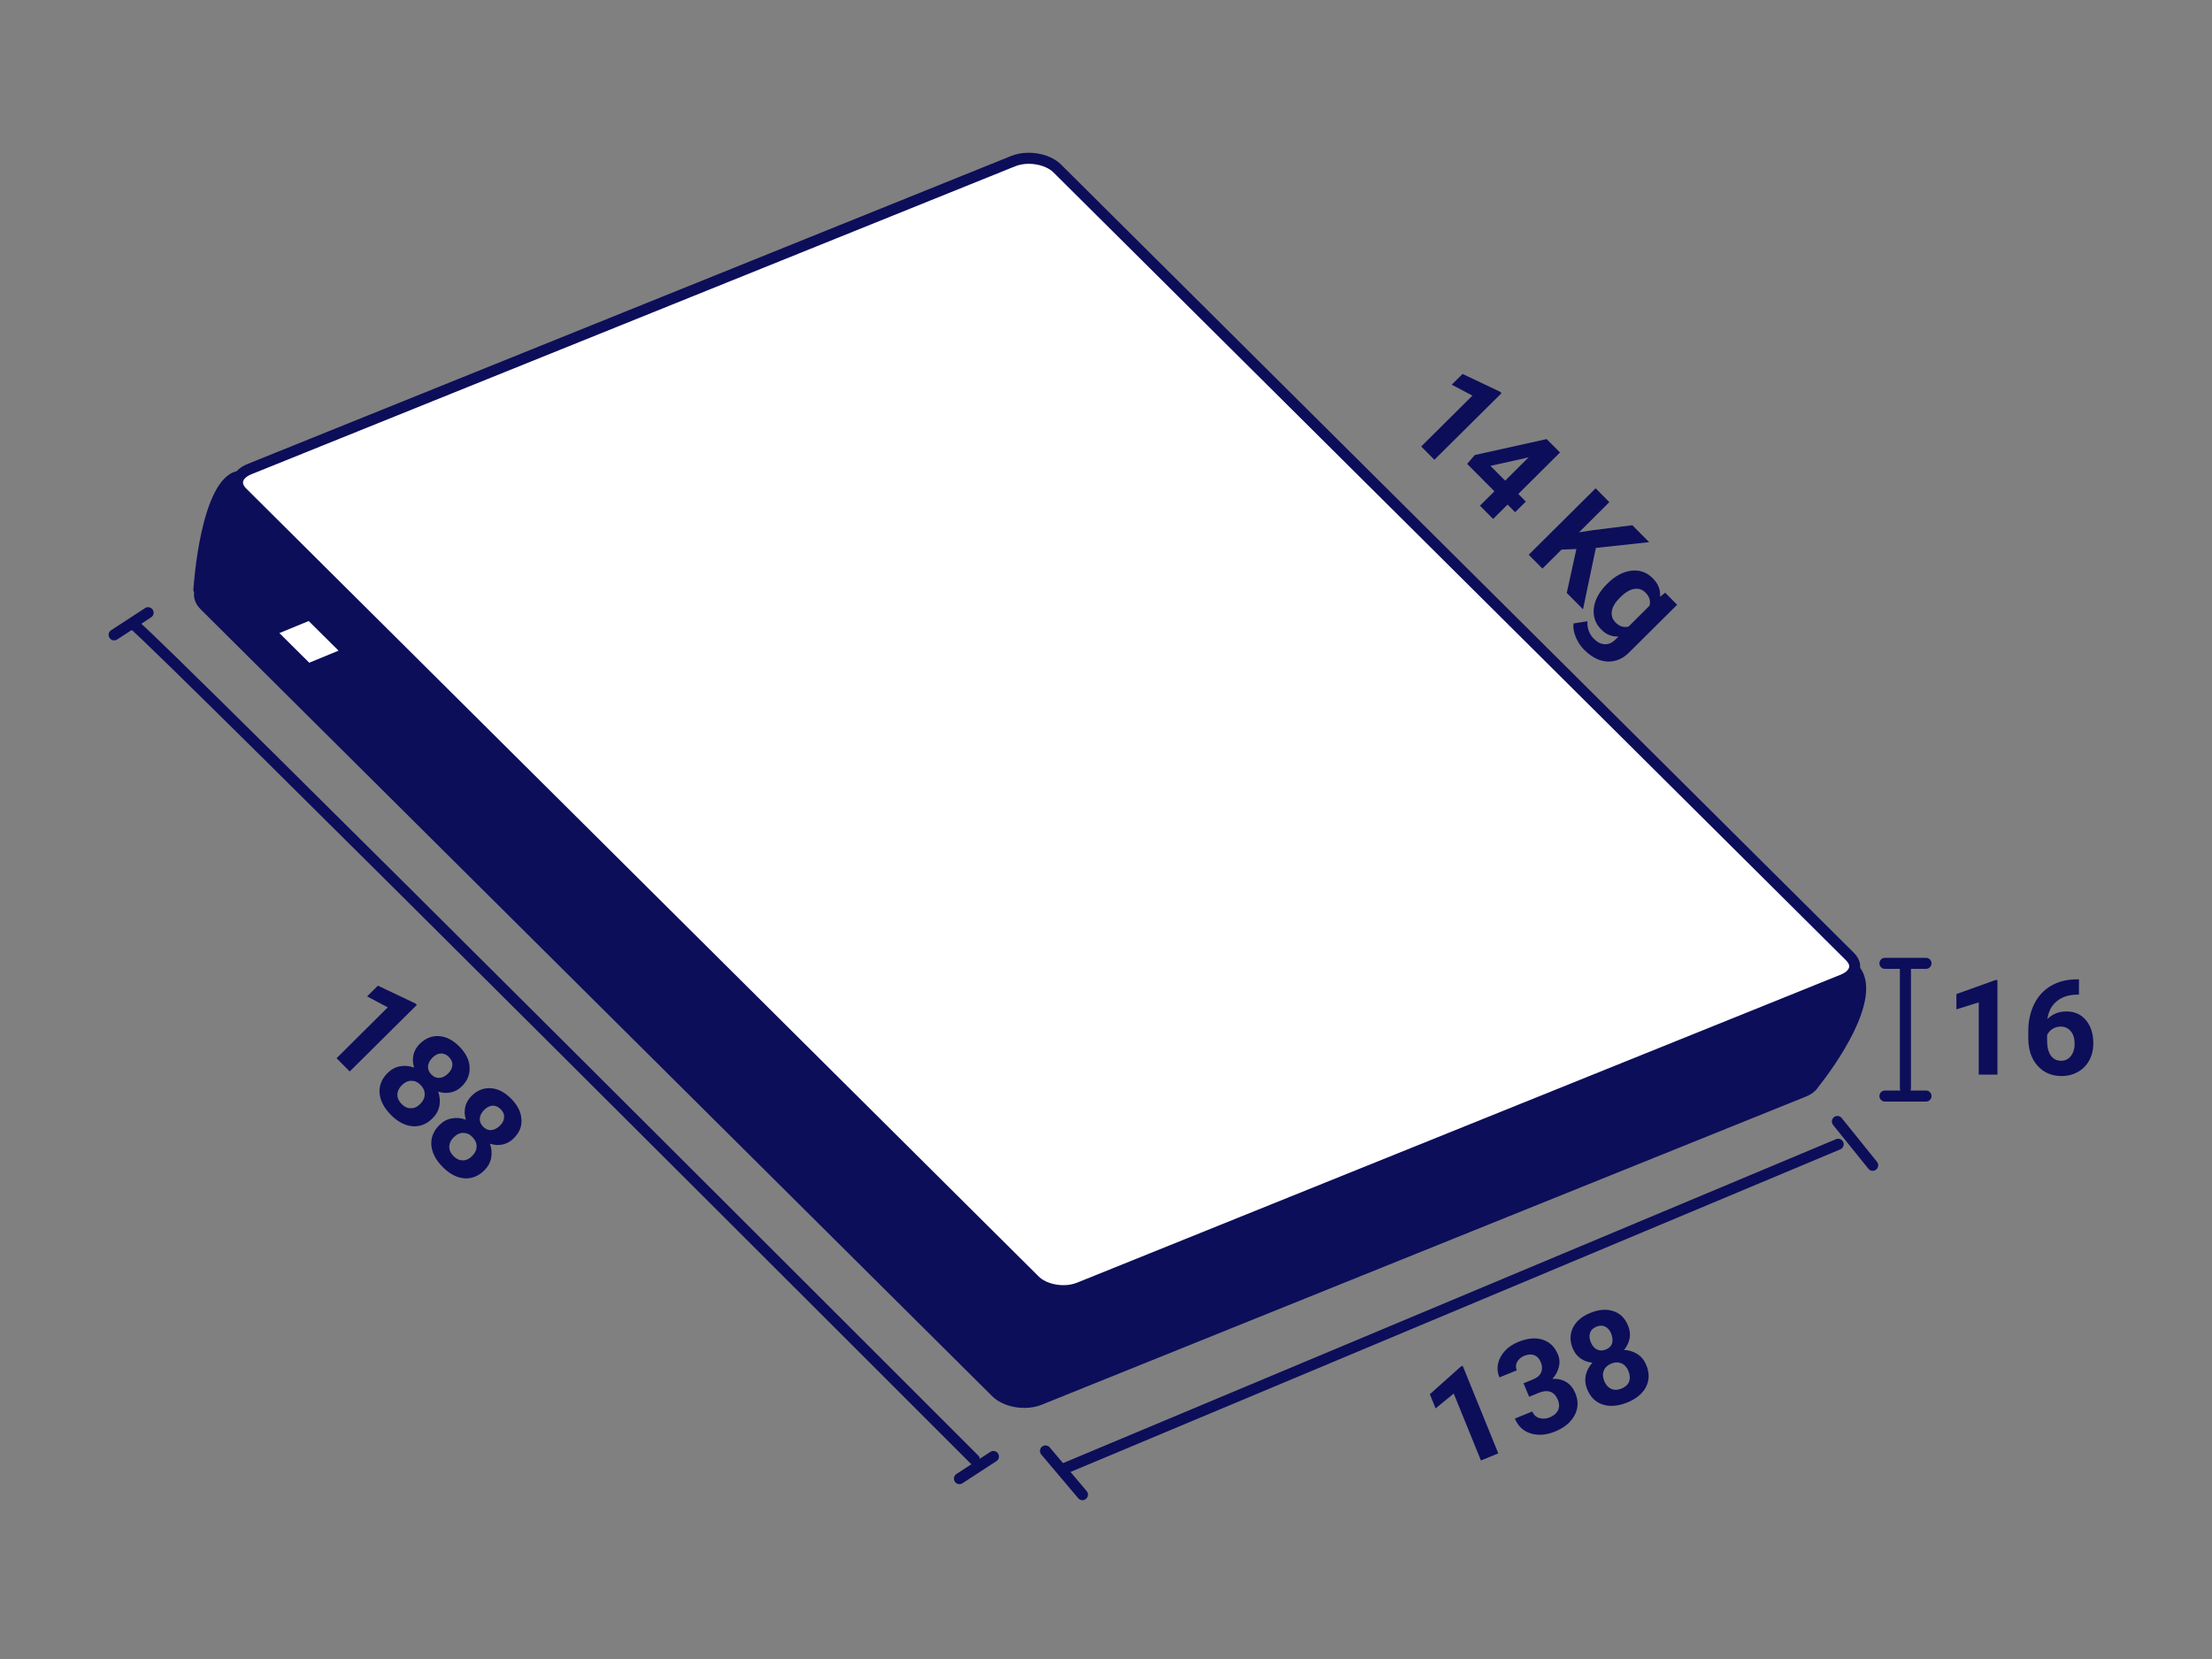 <?xml version="1.0" encoding="utf-8"?>
<!-- Generator: Adobe Illustrator 27.1.1, SVG Export Plug-In . SVG Version: 6.00 Build 0)  -->
<svg version="1.1" id="Layer_1" xmlns="http://www.w3.org/2000/svg" xmlns:xlink="http://www.w3.org/1999/xlink" x="0px" y="0px"
	 viewBox="0 0 200 150" style="enable-background:new 0 0 200 150;" xml:space="preserve">
<rect x="0" y="0" width="200" height="150" fill="#808080" stroke="none"/>
<style type="text/css">
	.st0{fill:#0C0E5A;}
	.st1{fill:#FFFFFF;}
	.st2{fill:none;stroke:#0C0E5A;stroke-miterlimit:10;}
	.st3{fill:none;stroke:#0C0E5A;stroke-linecap:round;stroke-linejoin:round;stroke-miterlimit:10;}
</style>
<g>
	<g>
		<g>
			<path class="st0" d="M160.63,82.91l-6.24,3.7l-62-61.64c-1.02-1.02-9.03,2.25-10.49,2.84L33.11,46.23l-1.13-2.14
				c0,0-7.24-2.24-10.59-1.48c-3.27,0.75-3.88,10.33-3.91,10.76c0,0.01,0,0.02,0.01,0.03l0.06,0.18c-0.06,0.51,0.12,1.04,0.6,1.52
				l71.56,71.14c1.02,1.02,3.04,1.36,4.5,0.76l69.07-27.85c0.54-0.22,0.93-0.54,1.15-0.91l0,0c0,0,6.16-7.52,3.74-10.75
				C165.54,84.49,160.63,82.91,160.63,82.91z"/>
		</g>
		<g>
			<path class="st1" d="M96.15,116.7c-1.01,0-1.99-0.35-2.56-0.91L21.91,44.53c-0.35-0.34-0.49-0.71-0.42-1.07
				c0.08-0.42,0.47-0.8,1.05-1.03l69.06-27.85c0.41-0.17,0.9-0.26,1.41-0.26c1.01,0,1.99,0.35,2.56,0.91l71.68,71.26
				c0.35,0.34,0.49,0.71,0.42,1.07c-0.08,0.42-0.47,0.8-1.05,1.04l-69.06,27.85C97.14,116.61,96.66,116.7,96.15,116.7z"/>
			<path class="st0" d="M93.02,14.81c0.87,0,1.74,0.3,2.21,0.76l71.68,71.26c0.13,0.13,0.33,0.37,0.28,0.62
				c-0.05,0.25-0.33,0.5-0.75,0.67l-69.07,27.86c-0.35,0.14-0.77,0.22-1.22,0.22c-0.87,0-1.74-0.3-2.21-0.76L22.26,44.17
				c-0.13-0.13-0.33-0.37-0.28-0.62c0.05-0.25,0.33-0.5,0.75-0.67L91.8,15.03C92.15,14.89,92.57,14.81,93.02,14.81 M93.02,13.81
				c-0.55,0-1.1,0.09-1.59,0.29L22.36,41.96c-1.46,0.6-1.82,1.91-0.8,2.92l71.68,71.26c0.68,0.68,1.8,1.06,2.91,1.06
				c0.55,0,1.1-0.09,1.59-0.29l69.07-27.85c1.46-0.6,1.82-1.91,0.8-2.92L95.93,14.87C95.25,14.19,94.12,13.81,93.02,13.81
				L93.02,13.81z"/>
		</g>
	</g>
	<polygon class="st1" points="30.61,58.83 27.96,59.92 25.26,57.24 27.91,56.15 	"/>
</g>
<g>
	<g>
		<path class="st2" d="M13.39,55.4"/>
		<line class="st3" x1="10.32" y1="57.4" x2="13.39" y2="55.4"/>
		<line class="st3" x1="89.82" y1="131.69" x2="86.75" y2="133.69"/>
	</g>
	<path class="st3" d="M12.21,56.58c0.74,0.2,75.89,75.38,75.89,75.38"/>
</g>
<g>
	<line class="st3" x1="170.43" y1="99.1" x2="174.14" y2="99.1"/>
	<line class="st3" x1="170.43" y1="87.1" x2="174.14" y2="87.1"/>
	<line class="st3" x1="172.28" y1="87.4" x2="172.28" y2="98.4"/>
</g>
<g>
	<g>
		<line class="st3" x1="97.87" y1="135.14" x2="94.53" y2="131.19"/>
		<line class="st3" x1="169.32" y1="105.36" x2="166.13" y2="101.4"/>
	</g>
	<line class="st3" x1="166.2" y1="103.46" x2="96.19" y2="132.8"/>
</g>
<g>
	<path class="st0" d="M180.6,97.16h-1.69v-6.53l-2.02,0.63v-1.38l3.53-1.27h0.18V97.16z"/>
	<path class="st0" d="M187.97,88.54v1.39h-0.16c-0.77,0.01-1.38,0.21-1.85,0.6s-0.75,0.92-0.84,1.61c0.45-0.46,1.03-0.69,1.72-0.69
		c0.74,0,1.33,0.27,1.77,0.8s0.66,1.23,0.66,2.1c0,0.55-0.12,1.06-0.36,1.51s-0.58,0.8-1.02,1.05s-0.94,0.38-1.49,0.38
		c-0.9,0-1.62-0.31-2.18-0.94s-0.83-1.46-0.83-2.5v-0.61c0-0.93,0.18-1.74,0.53-2.45s0.85-1.26,1.51-1.65s1.41-0.58,2.28-0.59
		H187.97z M186.32,92.82c-0.27,0-0.52,0.07-0.74,0.21c-0.22,0.14-0.39,0.33-0.49,0.56v0.51c0,0.57,0.11,1.01,0.33,1.33
		s0.54,0.48,0.94,0.48c0.36,0,0.66-0.14,0.88-0.43c0.22-0.29,0.34-0.66,0.34-1.11c0-0.46-0.11-0.84-0.34-1.12
		C187,92.96,186.7,92.82,186.32,92.82z"/>
</g>
<g>
	<path class="st0" d="M135.47,131.41l-1.57,0.64l-2.46-6.05l-1.64,1.34l-0.52-1.28l2.8-2.5l0.17-0.07L135.47,131.41z"/>
	<path class="st0" d="M137.75,125.07l0.84-0.34c0.4-0.16,0.65-0.38,0.76-0.66c0.11-0.28,0.1-0.58-0.04-0.91
		c-0.13-0.32-0.32-0.53-0.59-0.63c-0.26-0.1-0.56-0.08-0.89,0.05c-0.3,0.12-0.52,0.31-0.65,0.55c-0.14,0.25-0.15,0.5-0.04,0.77
		l-1.57,0.64c-0.17-0.41-0.21-0.83-0.12-1.25c0.09-0.42,0.3-0.8,0.62-1.15s0.73-0.62,1.21-0.81c0.84-0.34,1.57-0.41,2.21-0.2
		s1.1,0.66,1.38,1.36c0.15,0.36,0.17,0.74,0.07,1.13s-0.29,0.74-0.58,1.05c0.51-0.02,0.94,0.08,1.29,0.31
		c0.35,0.23,0.61,0.56,0.79,1c0.29,0.7,0.26,1.37-0.08,2c-0.34,0.63-0.93,1.12-1.78,1.46c-0.79,0.32-1.52,0.37-2.19,0.16
		c-0.67-0.21-1.14-0.66-1.42-1.34l1.57-0.64c0.12,0.3,0.33,0.5,0.63,0.59s0.61,0.08,0.94-0.05c0.37-0.15,0.62-0.37,0.76-0.65
		c0.13-0.28,0.13-0.59,0-0.91c-0.32-0.79-0.91-1.01-1.78-0.65l-0.83,0.34L137.75,125.07z"/>
	<path class="st0" d="M147.21,119.88c0.16,0.38,0.2,0.76,0.13,1.14c-0.07,0.38-0.24,0.72-0.5,1.03c0.46,0.03,0.87,0.16,1.22,0.39
		c0.36,0.23,0.62,0.57,0.8,1.01c0.29,0.7,0.27,1.35-0.04,1.96c-0.31,0.6-0.88,1.07-1.7,1.4c-0.82,0.33-1.56,0.39-2.21,0.18
		c-0.65-0.21-1.11-0.67-1.4-1.37c-0.18-0.44-0.22-0.87-0.13-1.28s0.29-0.79,0.6-1.13c-0.41-0.04-0.77-0.17-1.08-0.39
		s-0.54-0.52-0.7-0.9c-0.27-0.67-0.27-1.3,0.02-1.88c0.29-0.58,0.81-1.03,1.59-1.34c0.77-0.31,1.46-0.36,2.07-0.15
		C146.5,118.75,146.94,119.2,147.21,119.88z M145.68,120.59c-0.12-0.31-0.31-0.52-0.54-0.64c-0.24-0.12-0.51-0.12-0.8,0
		c-0.29,0.12-0.48,0.3-0.57,0.55c-0.09,0.25-0.07,0.53,0.06,0.85c0.13,0.32,0.31,0.54,0.55,0.66s0.51,0.13,0.81,0.01
		c0.3-0.12,0.49-0.31,0.57-0.57C145.83,121.19,145.8,120.91,145.68,120.59z M147.24,123.97c-0.14-0.34-0.35-0.58-0.63-0.7
		c-0.28-0.12-0.59-0.12-0.93,0.02c-0.33,0.14-0.56,0.35-0.67,0.63c-0.12,0.29-0.1,0.6,0.04,0.95c0.14,0.34,0.34,0.57,0.62,0.7
		s0.59,0.12,0.94-0.02c0.34-0.14,0.57-0.35,0.68-0.62C147.4,124.64,147.38,124.33,147.24,123.97z"/>
</g>
<g>
	<path class="st0" d="M31.62,96.88l-1.19-1.2l4.63-4.6l-1.87-0.99l0.98-0.97l3.39,1.61l0.13,0.13L31.62,96.88z"/>
	<path class="st0" d="M41.77,98.21c-0.29,0.29-0.63,0.48-1,0.56c-0.37,0.08-0.76,0.06-1.15-0.07c0.15,0.44,0.19,0.86,0.11,1.28
		c-0.08,0.42-0.28,0.79-0.62,1.13c-0.54,0.54-1.14,0.77-1.82,0.72c-0.67-0.06-1.33-0.4-1.95-1.03s-0.96-1.28-1.02-1.96
		c-0.05-0.68,0.19-1.29,0.72-1.82c0.33-0.33,0.71-0.54,1.13-0.61c0.42-0.08,0.84-0.04,1.27,0.12c-0.12-0.39-0.14-0.77-0.06-1.14
		s0.27-0.7,0.56-1c0.52-0.51,1.1-0.75,1.74-0.71c0.65,0.04,1.26,0.35,1.85,0.94c0.58,0.59,0.9,1.21,0.93,1.85
		S42.29,97.69,41.77,98.21z M38,99.81c0.26-0.26,0.4-0.55,0.4-0.86c0.01-0.31-0.12-0.59-0.37-0.85c-0.25-0.26-0.53-0.38-0.84-0.38
		c-0.31,0-0.6,0.14-0.86,0.4c-0.26,0.26-0.39,0.54-0.4,0.84c-0.01,0.31,0.12,0.59,0.38,0.86c0.26,0.26,0.54,0.39,0.84,0.38
		C37.45,100.21,37.73,100.08,38,99.81z M40.52,97.06c0.24-0.23,0.36-0.48,0.38-0.75c0.02-0.27-0.08-0.51-0.31-0.74
		c-0.22-0.22-0.47-0.33-0.73-0.32s-0.52,0.14-0.76,0.38c-0.24,0.24-0.37,0.49-0.4,0.77c-0.02,0.27,0.08,0.52,0.3,0.75
		c0.23,0.23,0.47,0.33,0.74,0.31C40.02,97.43,40.28,97.3,40.52,97.06z"/>
	<path class="st0" d="M46.45,102.92c-0.29,0.29-0.63,0.48-1,0.56c-0.37,0.08-0.76,0.06-1.15-0.07c0.15,0.43,0.19,0.86,0.11,1.28
		c-0.08,0.42-0.28,0.79-0.62,1.13c-0.54,0.53-1.14,0.77-1.82,0.72c-0.67-0.06-1.33-0.4-1.95-1.03s-0.96-1.28-1.02-1.96
		c-0.05-0.68,0.19-1.29,0.72-1.82c0.33-0.33,0.71-0.54,1.13-0.61c0.42-0.08,0.84-0.04,1.27,0.12c-0.12-0.39-0.14-0.77-0.06-1.14
		c0.08-0.37,0.27-0.7,0.56-1c0.52-0.51,1.1-0.75,1.74-0.71c0.65,0.04,1.26,0.35,1.85,0.94c0.58,0.59,0.9,1.21,0.93,1.85
		C47.21,101.82,46.97,102.4,46.45,102.92z M42.69,104.52c0.26-0.26,0.4-0.55,0.4-0.86c0.01-0.31-0.12-0.59-0.37-0.85
		c-0.25-0.26-0.53-0.38-0.84-0.38c-0.31,0-0.6,0.14-0.86,0.4c-0.26,0.26-0.39,0.54-0.4,0.84c-0.01,0.31,0.12,0.59,0.38,0.86
		c0.26,0.26,0.54,0.39,0.84,0.38C42.13,104.93,42.42,104.79,42.69,104.52z M45.2,101.78c0.24-0.23,0.36-0.48,0.38-0.75
		c0.02-0.27-0.08-0.51-0.31-0.74c-0.22-0.22-0.47-0.33-0.73-0.32c-0.26,0.01-0.52,0.14-0.76,0.38c-0.24,0.24-0.37,0.49-0.4,0.77
		c-0.02,0.27,0.08,0.52,0.3,0.75c0.23,0.23,0.47,0.33,0.74,0.31C44.7,102.15,44.96,102.01,45.2,101.78z"/>
</g>
<g>
	<path class="st0" d="M129.69,41.57l-1.19-1.2l4.63-4.6l-1.87-0.99l0.98-0.97l3.39,1.61l0.13,0.13L129.69,41.57z"/>
	<path class="st0" d="M137.28,44.66l0.68,0.69l-0.97,0.96l-0.68-0.69l-1.31,1.3l-1.19-1.2l1.31-1.3l-2.47-2.48l0.7-0.8l6.49-1.44
		l1.21,1.21L137.28,44.66z M134.76,42.12l1.33,1.34l2.13-2.12l-0.21,0.06L134.76,42.12z"/>
	<path class="st0" d="M142.53,49.64l-1.34,0.05l-1.73,1.72l-1.24-1.25l6.05-6.01l1.24,1.25l-2.74,2.73l1.3-0.2l3.52-0.44l1.52,1.53
		l-4.82,0.52l-1.16,5.55l-1.47-1.48L142.53,49.64z"/>
	<path class="st0" d="M145.34,52.76c0.69-0.69,1.41-1.07,2.16-1.16s1.4,0.14,1.95,0.7c0.49,0.49,0.7,1.04,0.64,1.66l0.47-0.37
		l1.08,1.09l-4.35,4.32c-0.39,0.39-0.82,0.64-1.29,0.75c-0.47,0.11-0.94,0.08-1.41-0.09s-0.93-0.48-1.36-0.91
		c-0.33-0.33-0.58-0.72-0.76-1.16c-0.18-0.44-0.25-0.85-0.2-1.22l1.26-0.2c-0.04,0.63,0.16,1.16,0.58,1.59
		c0.32,0.32,0.65,0.48,1,0.49c0.35,0.01,0.68-0.14,0.99-0.46l0.24-0.24c-0.59,0.03-1.11-0.17-1.56-0.63
		c-0.54-0.54-0.76-1.19-0.67-1.94s0.49-1.48,1.18-2.17L145.34,52.76z M146.45,54.05c-0.41,0.41-0.65,0.81-0.71,1.2
		c-0.07,0.39,0.04,0.73,0.32,1.02c0.36,0.37,0.76,0.49,1.19,0.38l1.89-1.88c0.12-0.43,0-0.83-0.36-1.19
		c-0.29-0.29-0.63-0.4-1.03-0.33C147.35,53.31,146.92,53.58,146.45,54.05z"/>
</g>
</svg>
